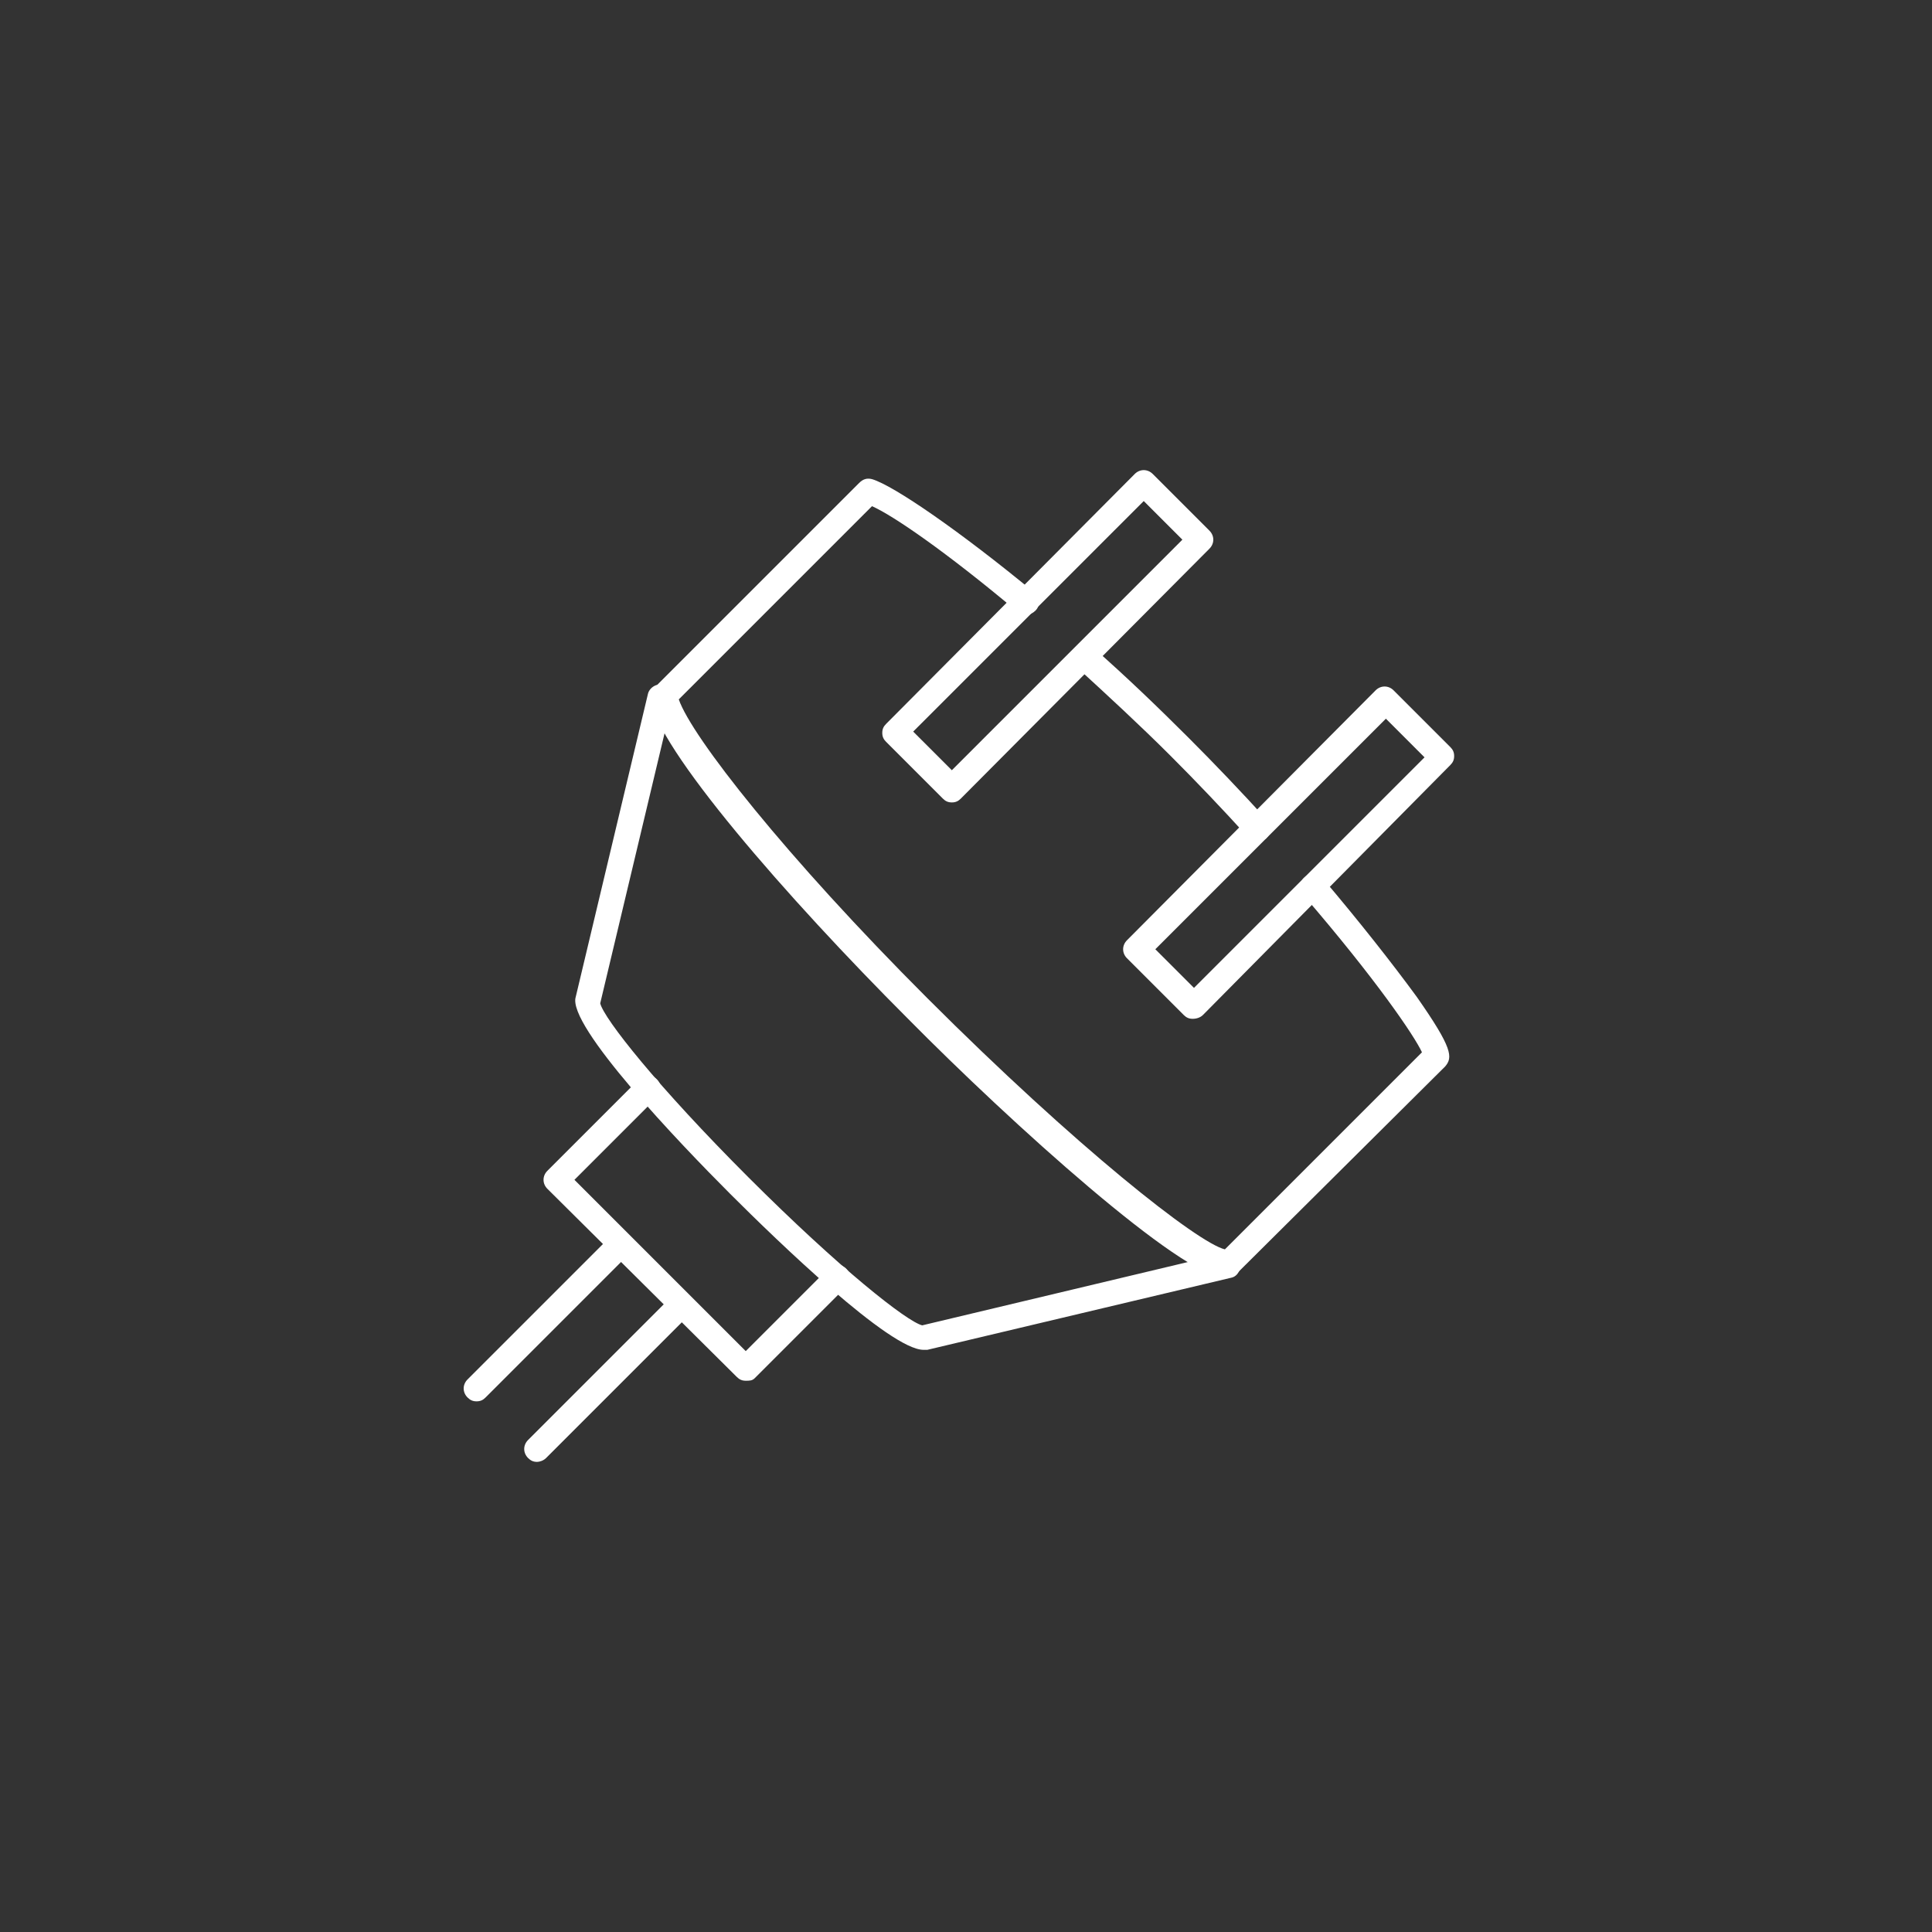 <?xml version="1.0" encoding="utf-8"?>
<!-- Generator: Adobe Illustrator 24.1.2, SVG Export Plug-In . SVG Version: 6.00 Build 0)  -->
<svg version="1.1" id="Untitled-Seite_x25_201" xmlns="http://www.w3.org/2000/svg" xmlns:xlink="http://www.w3.org/1999/xlink"
	 x="0px" y="0px" viewBox="0 0 150 150" style="enable-background:new 0 0 150 150;" xml:space="preserve">
<rect x="0" y="0" width="150" height="150" fill="#333333" stroke="none"/>
<style type="text/css">
	.st0{fill:none;}
	.st1{fill:#FFFFFF;}
</style>
<path class="st0" d="z"/>
<g id="Ebene_x25_201">
	<g>
		<g>
			<path class="st1" d="M95.1,99.2c-3.3,0-16.6-12-24.6-20.1c-9.4-9.4-19.6-21.1-20-24.9c0-0.3,0.1-0.6,0.3-0.8l15.9-15.9
				c0.3-0.3,0.6-0.4,1-0.3c1.7,0.5,6.9,4.1,12.6,8.8c0.4,0.4,0.5,1,0.1,1.4c-0.4,0.4-1,0.5-1.4,0.1c-5.6-4.7-9.7-7.5-11.3-8.2
				l-15,15c1,2.9,8.3,12.2,19.3,23.2c11.6,11.6,21,19,23.1,19.5l15.3-15.3c-0.6-1.3-3.6-5.7-9.2-12.2c-0.4-0.4-0.3-1.1,0.1-1.4
				c0.4-0.4,1.1-0.3,1.4,0.1c2.8,3.3,5.4,6.6,7.3,9.2c2.8,4,2.8,4.7,2.2,5.4L96.1,98.8C95.9,99,95.6,99.2,95.1,99.2z"/>
		</g>
		<g>
			<path class="st1" d="M97.6,65.3c-0.3,0-0.5-0.1-0.7-0.3c-2-2.2-4-4.3-6-6.3c-2.4-2.4-4.9-4.7-7.3-6.9c-0.4-0.4-0.4-1-0.1-1.4
				c0.4-0.4,1-0.4,1.4-0.1c2.5,2.2,5,4.6,7.4,7c2,2,4.1,4.2,6.1,6.4c0.4,0.4,0.3,1-0.1,1.4C98.1,65.2,97.9,65.3,97.6,65.3z"/>
		</g>
		<g>
			<path class="st1" d="M71.7,104.8c-2.6,0-11.3-8.4-15-12.1c-3.9-3.9-12.7-13.1-12-15.3l5.6-23.5c0.1-0.5,0.7-0.9,1.2-0.7
				c0.5,0.1,0.9,0.7,0.7,1.2l-5.6,23.5c0.3,1.2,4.4,6.4,11.5,13.5c7.1,7.1,12.3,11.2,13.5,11.5l23.5-5.6c0.5-0.1,1.1,0.2,1.2,0.7
				c0.1,0.5-0.2,1.1-0.7,1.2L72,104.8C71.9,104.8,71.8,104.8,71.7,104.8z"/>
		</g>
		<g>
			<path class="st1" d="M73.9,62.3c-0.3,0-0.5-0.1-0.7-0.3l-4.4-4.4c-0.2-0.2-0.3-0.4-0.3-0.7c0-0.3,0.1-0.5,0.3-0.7l19.3-19.4
				c0.4-0.4,1-0.4,1.4,0l4.4,4.4c0.4,0.4,0.4,1,0,1.4L74.6,62C74.4,62.2,74.2,62.3,73.9,62.3z M70.9,56.8l3,3l17.9-17.9l-3-3
				L70.9,56.8z"/>
		</g>
		<g>
			<path class="st1" d="M92.6,79.1c-0.3,0-0.5-0.1-0.7-0.3l-4.4-4.4c-0.4-0.4-0.4-1,0-1.4l19.3-19.4c0.4-0.4,1-0.4,1.4,0l4.4,4.4
				c0.2,0.2,0.3,0.4,0.3,0.7c0,0.3-0.1,0.5-0.3,0.7L93.4,78.8C93.2,79,92.9,79.1,92.6,79.1z M89.7,73.7l3,3l17.9-17.9l-3-3
				L89.7,73.7z"/>
		</g>
		<g>
			<path class="st1" d="M57.9,107.2c-0.3,0-0.5-0.1-0.7-0.3L42.5,92.3c-0.4-0.4-0.4-1,0-1.4l7.1-7.1c0.4-0.4,1-0.4,1.4,0
				c0.4,0.4,0.4,1,0,1.4l-6.4,6.4l13.3,13.3l6.4-6.4c0.4-0.4,1-0.4,1.4,0c0.4,0.4,0.4,1,0,1.4l-7.1,7.1
				C58.4,107.2,58.2,107.2,57.9,107.2z"/>
		</g>
		<g>
			<path class="st1" d="M37,108.8c-0.3,0-0.5-0.1-0.7-0.3c-0.4-0.4-0.4-1,0-1.4l11-11c0.4-0.4,1-0.4,1.4,0c0.4,0.4,0.4,1,0,1.4
				l-11,11C37.5,108.7,37.3,108.8,37,108.8z"/>
		</g>
		<g>
			<path class="st1" d="M41.7,113.5c-0.3,0-0.5-0.1-0.7-0.3c-0.4-0.4-0.4-1,0-1.4l11-11c0.4-0.4,1-0.4,1.4,0c0.4,0.4,0.4,1,0,1.4
				l-11,11C42.2,113.4,41.9,113.5,41.7,113.5z"/>
		</g>
	</g>
</g>
<path class="st0" d="z"/>
</svg>
